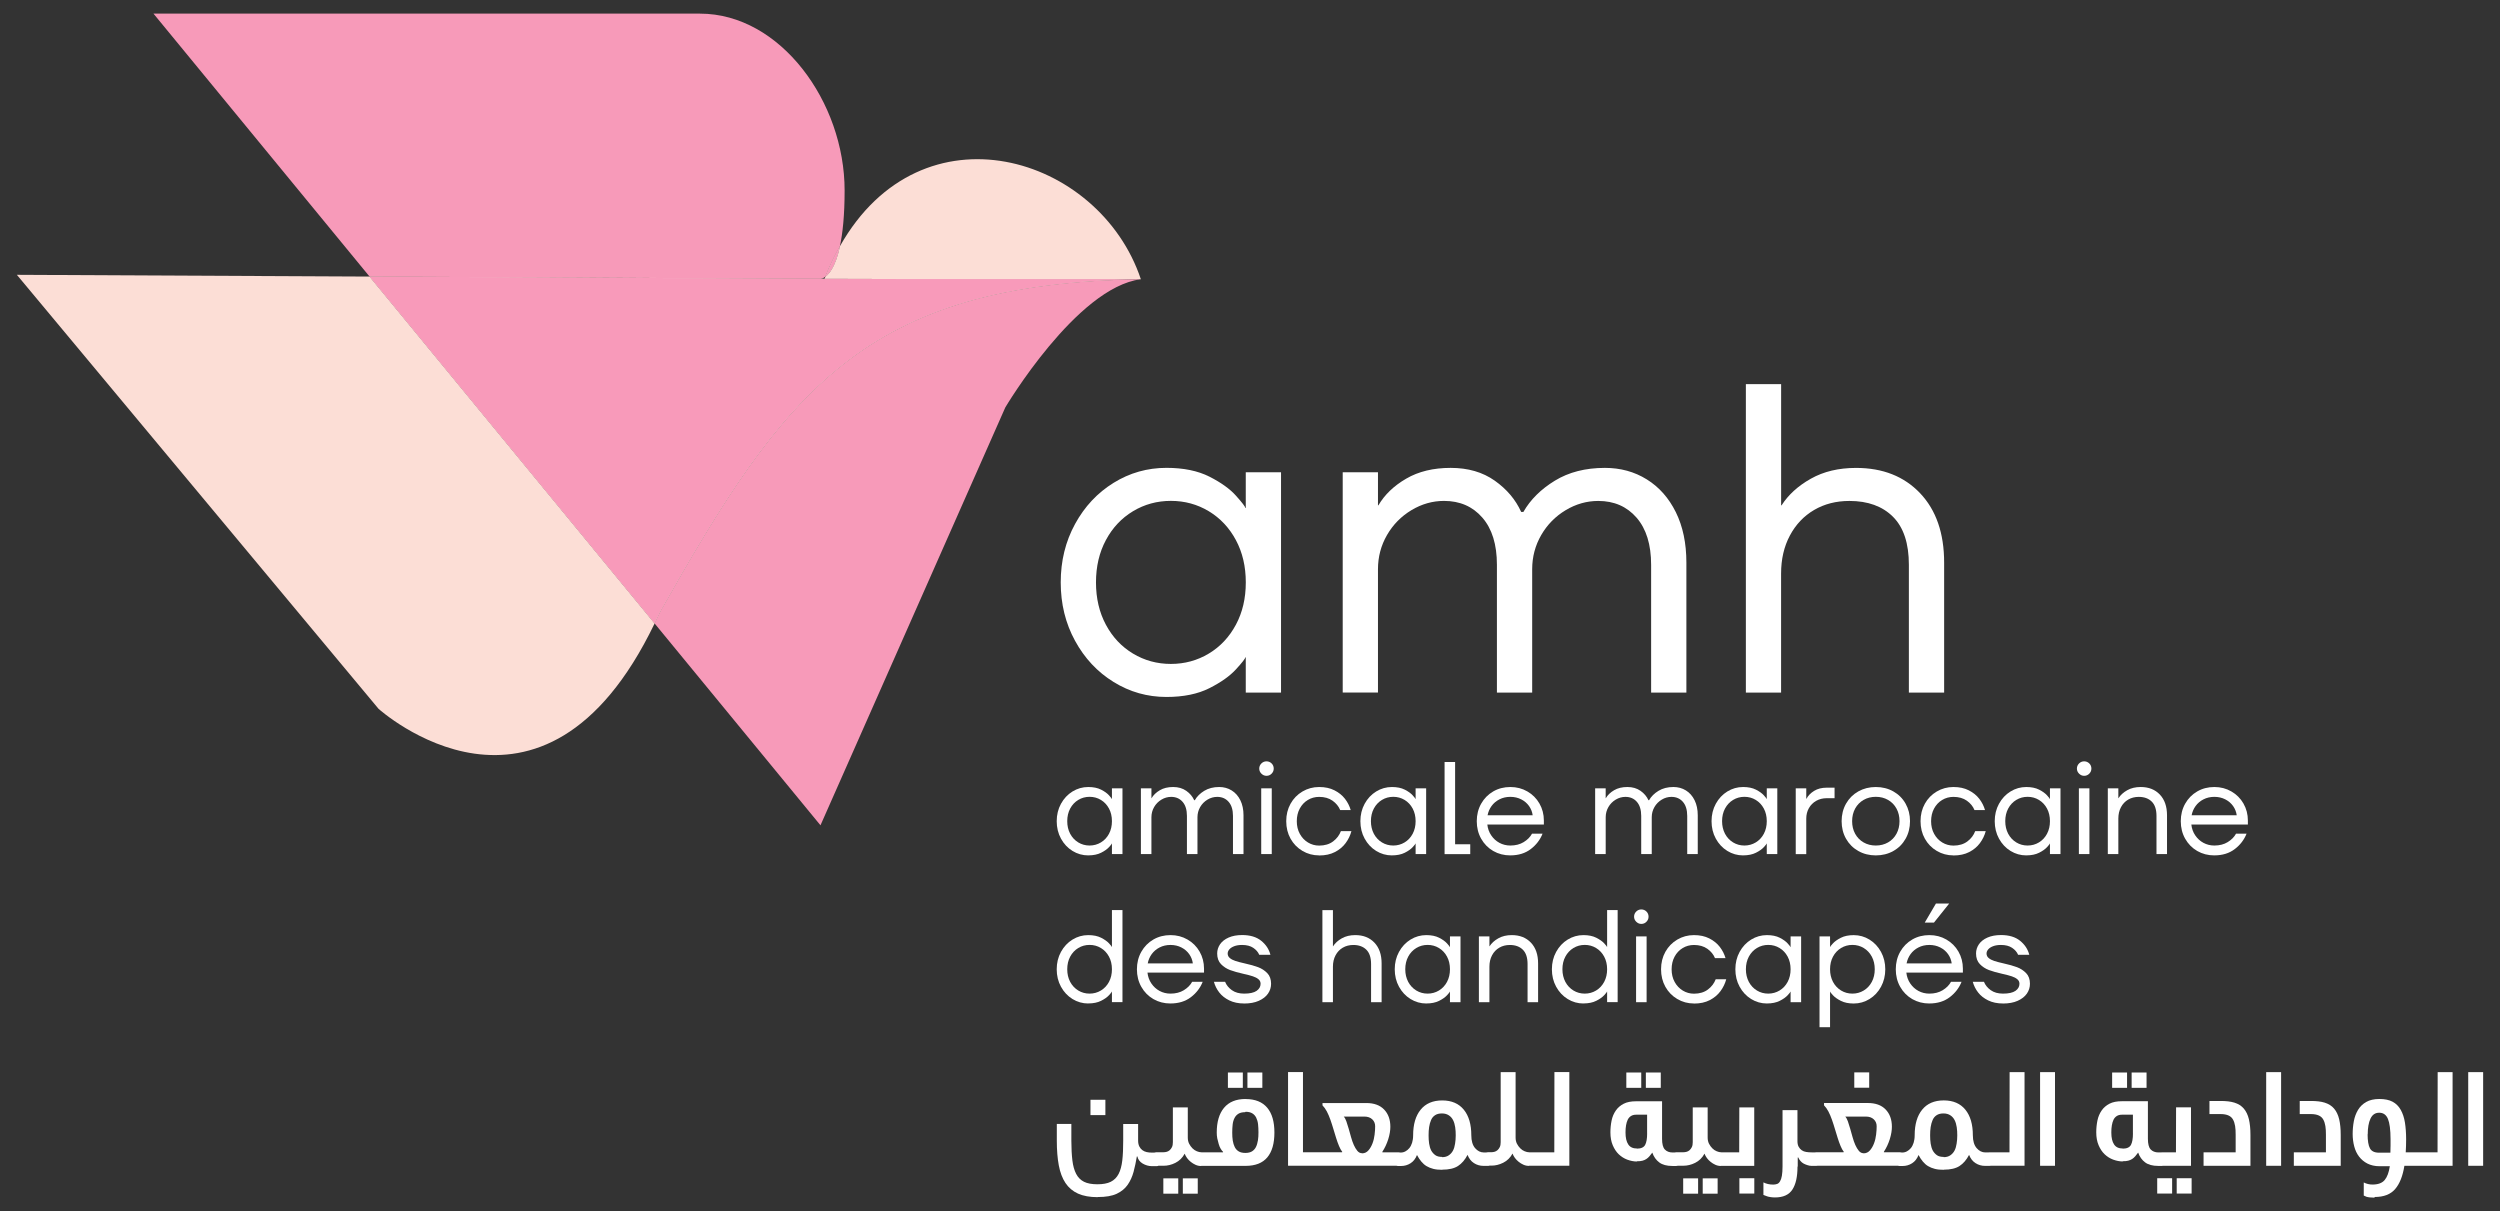 <?xml version="1.0" encoding="UTF-8"?>
<svg xmlns="http://www.w3.org/2000/svg" version="1.1" viewBox="0 0 797.64 386.45">
  <rect x="0" y="0" width="797.64" height="386.45" fill="#333333" stroke="none"/>
  <!-- Generator: Adobe Illustrator 29.1.0, SVG Export Plug-In . SVG Version: 2.1.0 Build 142)  -->
  <defs>
    <style>
      .st0 {
        isolation: isolate;
      }

      .st1 {
        fill: #f79ab9;
      }

      .st2 {
        mix-blend-mode: multiply;
      }

      .st3 {
        fill: #fcded6;
      }

      .st4 {
        fill: #f89aba;
      }

      .st5 {
        fill: #fff;
      }
    </style>
  </defs>
  <g class="st0">
    <g id="Layer_1">
      <g>
        <g>
          <path class="st5" d="M347.22,272.92c-1.82,0-3.5-.48-5.04-1.43s-2.76-2.26-3.67-3.92c-.91-1.66-1.36-3.52-1.36-5.56s.45-3.9,1.36-5.56c.91-1.66,2.13-2.97,3.67-3.92,1.54-.95,3.22-1.43,5.04-1.43,1.62,0,2.99.28,4.09.84,1.1.56,1.95,1.17,2.54,1.83.59.66.88,1.04.88,1.15h.04v-3.4h3.36v20.98h-3.36v-3.36h-.04c0,.11-.29.49-.88,1.13-.59.64-1.43,1.25-2.54,1.8-1.11.56-2.47.84-4.09.84ZM347.64,269.77c1.31,0,2.52-.33,3.61-.99,1.09-.66,1.95-1.57,2.58-2.75.63-1.18.94-2.52.94-4.03s-.31-2.85-.94-4.03c-.63-1.17-1.49-2.09-2.58-2.75-1.09-.66-2.29-.99-3.61-.99s-2.52.33-3.61.99c-1.09.66-1.95,1.57-2.58,2.75-.63,1.18-.94,2.52-.94,4.03s.31,2.85.94,4.03c.63,1.17,1.49,2.09,2.58,2.75,1.09.66,2.29.99,3.61.99Z"/>
          <path class="st5" d="M364.01,272.5v-20.98h3.36v3.15h.04c.59-1.01,1.47-1.85,2.64-2.54s2.59-1.03,4.24-1.03,3.05.41,4.2,1.22c1.15.81,1.99,1.8,2.52,2.98h.21c.67-1.17,1.67-2.17,3-2.98,1.33-.81,2.92-1.22,4.76-1.22,1.48,0,2.81.36,3.99,1.09,1.18.73,2.1,1.77,2.77,3.13.67,1.36,1.01,2.96,1.01,4.8v12.38h-3.36v-12.17c0-1.93-.46-3.43-1.38-4.49-.92-1.06-2.14-1.59-3.65-1.59-1.09,0-2.13.29-3.11.88-.98.59-1.76,1.38-2.33,2.37-.57.99-.86,2.08-.86,3.25v11.75h-3.36v-12.17c0-1.93-.46-3.43-1.38-4.49-.92-1.06-2.14-1.59-3.65-1.59-1.09,0-2.13.29-3.11.88-.98.59-1.76,1.38-2.33,2.37-.57.99-.86,2.08-.86,3.25v11.75h-3.36Z"/>
          <path class="st5" d="M404.08,247.53c-.62,0-1.15-.23-1.62-.69-.46-.46-.69-1-.69-1.62s.23-1.19.69-1.64c.46-.45,1-.67,1.62-.67s1.19.22,1.64.67c.45.45.67.99.67,1.64s-.22,1.15-.67,1.62c-.45.46-.99.69-1.64.69ZM402.4,272.5v-20.98h3.36v20.98h-3.36Z"/>
          <path class="st5" d="M420.87,272.92c-1.93,0-3.7-.48-5.31-1.43-1.61-.95-2.88-2.25-3.8-3.9-.92-1.65-1.38-3.51-1.38-5.58s.46-3.93,1.38-5.58c.92-1.65,2.19-2.95,3.8-3.9,1.61-.95,3.38-1.43,5.31-1.43s3.5.35,4.89,1.05,2.5,1.6,3.36,2.71c.85,1.11,1.46,2.3,1.83,3.59h-3.36c-.48-1.17-1.29-2.17-2.43-2.98-1.15-.81-2.57-1.22-4.28-1.22-1.32,0-2.52.33-3.61.99s-1.95,1.57-2.58,2.75c-.63,1.18-.94,2.52-.94,4.03s.32,2.85.97,4.03c.64,1.17,1.51,2.09,2.6,2.75,1.09.66,2.28.99,3.57.99,1.79,0,3.27-.45,4.45-1.34s2-1.99,2.48-3.27h3.36c-.36,1.37-.98,2.64-1.85,3.82-.87,1.17-2.01,2.13-3.42,2.85-1.41.73-3.08,1.09-5.01,1.09Z"/>
          <path class="st5" d="M444.11,272.92c-1.82,0-3.5-.48-5.04-1.43-1.54-.95-2.76-2.26-3.67-3.92-.91-1.66-1.36-3.52-1.36-5.56s.45-3.9,1.36-5.56c.91-1.66,2.13-2.97,3.67-3.92,1.54-.95,3.22-1.43,5.04-1.43,1.62,0,2.99.28,4.09.84,1.1.56,1.95,1.17,2.54,1.83.59.66.88,1.04.88,1.15h.04v-3.4h3.36v20.98h-3.36v-3.36h-.04c0,.11-.29.49-.88,1.13-.59.64-1.43,1.25-2.54,1.8-1.11.56-2.47.84-4.09.84ZM444.53,269.77c1.31,0,2.52-.33,3.61-.99,1.09-.66,1.95-1.57,2.58-2.75.63-1.18.94-2.52.94-4.03s-.31-2.85-.94-4.03c-.63-1.17-1.49-2.09-2.58-2.75-1.09-.66-2.29-.99-3.61-.99s-2.52.33-3.61.99-1.95,1.57-2.58,2.75c-.63,1.18-.94,2.52-.94,4.03s.32,2.85.94,4.03c.63,1.17,1.49,2.09,2.58,2.75,1.09.66,2.29.99,3.61.99Z"/>
          <path class="st5" d="M460.9,272.5v-29.37h3.36v26.23h4.83v3.15h-8.18Z"/>
          <path class="st5" d="M481.88,272.92c-2.01,0-3.83-.47-5.46-1.41-1.62-.94-2.9-2.24-3.84-3.9-.94-1.66-1.41-3.53-1.41-5.6s.47-3.94,1.41-5.6c.94-1.66,2.22-2.96,3.84-3.9,1.62-.94,3.44-1.41,5.46-1.41s3.8.47,5.43,1.41,2.92,2.22,3.86,3.86c.94,1.64,1.41,3.45,1.41,5.43v1.26h-18.04c.14,1.29.55,2.44,1.24,3.46s1.56,1.82,2.62,2.39c1.06.57,2.22.86,3.48.86,1.65,0,3.07-.36,4.26-1.09,1.19-.73,2.08-1.62,2.66-2.69h3.36c-.76,1.93-2.01,3.57-3.76,4.91-1.75,1.34-3.92,2.01-6.53,2.01ZM489.01,260.12c-.14-1.06-.52-2.04-1.15-2.94-.63-.89-1.46-1.61-2.5-2.14-1.04-.53-2.2-.8-3.48-.8s-2.45.27-3.48.8c-1.04.53-1.88,1.25-2.52,2.14-.64.9-1.06,1.88-1.26,2.94h14.39Z"/>
          <path class="st5" d="M508.94,272.5v-20.98h3.36v3.15h.04c.59-1.01,1.47-1.85,2.64-2.54,1.17-.69,2.59-1.03,4.24-1.03s3.05.41,4.2,1.22c1.15.81,1.99,1.8,2.52,2.98h.21c.67-1.17,1.67-2.17,3-2.98,1.33-.81,2.92-1.22,4.76-1.22,1.48,0,2.81.36,3.99,1.09s2.1,1.77,2.77,3.13c.67,1.36,1.01,2.96,1.01,4.8v12.38h-3.36v-12.17c0-1.93-.46-3.43-1.38-4.49-.92-1.06-2.14-1.59-3.65-1.59-1.09,0-2.13.29-3.1.88-.98.59-1.76,1.38-2.33,2.37-.57.99-.86,2.08-.86,3.25v11.75h-3.36v-12.17c0-1.93-.46-3.43-1.38-4.49-.92-1.06-2.14-1.59-3.65-1.59-1.09,0-2.13.29-3.11.88-.98.59-1.76,1.38-2.33,2.37-.57.99-.86,2.08-.86,3.25v11.75h-3.36Z"/>
          <path class="st5" d="M556.15,272.92c-1.82,0-3.5-.48-5.04-1.43-1.54-.95-2.76-2.26-3.67-3.92-.91-1.66-1.36-3.52-1.36-5.56s.45-3.9,1.36-5.56c.91-1.66,2.13-2.97,3.67-3.92,1.54-.95,3.22-1.43,5.04-1.43,1.62,0,2.99.28,4.09.84,1.1.56,1.95,1.17,2.54,1.83.59.66.88,1.04.88,1.15h.04v-3.4h3.36v20.98h-3.36v-3.36h-.04c0,.11-.29.49-.88,1.13-.59.64-1.43,1.25-2.54,1.8-1.11.56-2.47.84-4.09.84ZM556.57,269.77c1.31,0,2.52-.33,3.61-.99,1.09-.66,1.95-1.57,2.58-2.75.63-1.18.94-2.52.94-4.03s-.31-2.85-.94-4.03c-.63-1.17-1.49-2.09-2.58-2.75-1.09-.66-2.29-.99-3.61-.99s-2.52.33-3.61.99-1.95,1.57-2.58,2.75c-.63,1.18-.94,2.52-.94,4.03s.32,2.85.94,4.03c.63,1.17,1.49,2.09,2.58,2.75,1.09.66,2.29.99,3.61.99Z"/>
          <path class="st5" d="M572.94,272.5v-20.98h3.36v3.36h.04c.53-1.01,1.35-1.85,2.46-2.54s2.44-1.03,4.01-1.03h2.52v3.36h-2.52c-1.23,0-2.34.28-3.34.84-.99.56-1.77,1.34-2.33,2.33-.56.99-.84,2.11-.84,3.34v11.33h-3.36Z"/>
          <path class="st5" d="M598.49,272.92c-2.07,0-3.94-.47-5.6-1.41-1.66-.94-2.96-2.24-3.9-3.9-.94-1.66-1.41-3.53-1.41-5.6s.47-3.94,1.41-5.6c.94-1.66,2.24-2.96,3.9-3.9,1.67-.94,3.53-1.41,5.6-1.41s3.94.47,5.6,1.41,2.97,2.24,3.9,3.9c.94,1.67,1.41,3.53,1.41,5.6s-.47,3.94-1.41,5.6c-.94,1.67-2.24,2.97-3.9,3.9-1.66.94-3.53,1.41-5.6,1.41ZM598.49,269.77c1.45,0,2.75-.33,3.9-.99,1.15-.66,2.04-1.57,2.69-2.75.64-1.18.97-2.52.97-4.03s-.32-2.85-.97-4.03c-.64-1.17-1.54-2.09-2.69-2.75-1.15-.66-2.45-.99-3.9-.99s-2.76.33-3.9.99c-1.15.66-2.04,1.57-2.69,2.75-.64,1.18-.97,2.52-.97,4.03s.32,2.85.97,4.03c.64,1.17,1.54,2.09,2.69,2.75,1.15.66,2.45.99,3.9.99Z"/>
          <path class="st5" d="M623.25,272.92c-1.93,0-3.7-.48-5.31-1.43-1.61-.95-2.88-2.25-3.8-3.9-.92-1.65-1.38-3.51-1.38-5.58s.46-3.93,1.38-5.58c.92-1.65,2.19-2.95,3.8-3.9,1.61-.95,3.38-1.43,5.31-1.43s3.5.35,4.89,1.05,2.5,1.6,3.36,2.71c.85,1.11,1.46,2.3,1.83,3.59h-3.36c-.48-1.17-1.29-2.17-2.43-2.98-1.15-.81-2.57-1.22-4.28-1.22-1.32,0-2.52.33-3.61.99s-1.95,1.57-2.58,2.75c-.63,1.18-.94,2.52-.94,4.03s.32,2.85.97,4.03c.64,1.17,1.51,2.09,2.6,2.75,1.09.66,2.28.99,3.57.99,1.79,0,3.27-.45,4.45-1.34s2-1.99,2.48-3.27h3.36c-.36,1.37-.98,2.64-1.85,3.82-.87,1.17-2.01,2.13-3.42,2.85-1.41.73-3.08,1.09-5.01,1.09Z"/>
          <path class="st5" d="M646.5,272.92c-1.82,0-3.5-.48-5.04-1.43-1.54-.95-2.76-2.26-3.67-3.92-.91-1.66-1.36-3.52-1.36-5.56s.45-3.9,1.36-5.56c.91-1.66,2.13-2.97,3.67-3.92,1.54-.95,3.22-1.43,5.04-1.43,1.62,0,2.99.28,4.09.84,1.1.56,1.95,1.17,2.54,1.83.59.66.88,1.04.88,1.15h.04v-3.4h3.36v20.98h-3.36v-3.36h-.04c0,.11-.29.49-.88,1.13-.59.64-1.43,1.25-2.54,1.8-1.11.56-2.47.84-4.09.84ZM646.92,269.77c1.31,0,2.52-.33,3.61-.99,1.09-.66,1.95-1.57,2.58-2.75.63-1.18.94-2.52.94-4.03s-.31-2.85-.94-4.03c-.63-1.17-1.49-2.09-2.58-2.75-1.09-.66-2.29-.99-3.61-.99s-2.52.33-3.61.99-1.95,1.57-2.58,2.75c-.63,1.18-.94,2.52-.94,4.03s.32,2.85.94,4.03c.63,1.17,1.49,2.09,2.58,2.75,1.09.66,2.29.99,3.61.99Z"/>
          <path class="st5" d="M664.96,247.53c-.62,0-1.15-.23-1.62-.69-.46-.46-.69-1-.69-1.62s.23-1.19.69-1.64c.46-.45,1-.67,1.62-.67s1.19.22,1.64.67c.45.45.67.99.67,1.64s-.22,1.15-.67,1.62c-.45.46-.99.69-1.64.69ZM663.28,272.5v-20.98h3.36v20.98h-3.36Z"/>
          <path class="st5" d="M672.51,272.5v-20.98h3.36v3.15h.04c.64-1.01,1.57-1.85,2.79-2.54s2.65-1.03,4.3-1.03c2.55,0,4.58.8,6.11,2.41,1.53,1.61,2.29,3.81,2.29,6.61v12.38h-3.36v-12.17c0-2.04-.5-3.57-1.51-4.57s-2.39-1.51-4.15-1.51c-1.26,0-2.38.29-3.36.86s-1.75,1.38-2.31,2.43-.84,2.26-.84,3.63v11.33h-3.36Z"/>
          <path class="st5" d="M706.5,272.92c-2.01,0-3.83-.47-5.46-1.41-1.62-.94-2.9-2.24-3.84-3.9-.94-1.66-1.41-3.53-1.41-5.6s.47-3.94,1.41-5.6c.94-1.66,2.22-2.96,3.84-3.9,1.62-.94,3.44-1.41,5.46-1.41s3.8.47,5.43,1.41,2.92,2.22,3.86,3.86c.94,1.64,1.41,3.45,1.41,5.43v1.26h-18.04c.14,1.29.55,2.44,1.24,3.46s1.56,1.82,2.62,2.39c1.06.57,2.22.86,3.48.86,1.65,0,3.07-.36,4.26-1.09,1.19-.73,2.08-1.62,2.66-2.69h3.36c-.76,1.93-2.01,3.57-3.76,4.91-1.75,1.34-3.92,2.01-6.53,2.01ZM713.64,260.12c-.14-1.06-.52-2.04-1.15-2.94-.63-.89-1.46-1.61-2.5-2.14-1.04-.53-2.2-.8-3.48-.8s-2.45.27-3.48.8c-1.04.53-1.88,1.25-2.52,2.14-.64.9-1.06,1.88-1.26,2.94h14.39Z"/>
        </g>
        <g>
          <path class="st5" d="M347.22,320.17c-1.82,0-3.5-.48-5.04-1.43s-2.76-2.26-3.67-3.92c-.91-1.66-1.36-3.52-1.36-5.56s.45-3.9,1.36-5.56c.91-1.66,2.13-2.97,3.67-3.92,1.54-.95,3.22-1.43,5.04-1.43,1.62,0,2.99.28,4.09.84,1.1.56,1.95,1.16,2.54,1.8.59.64.88,1.02.88,1.13h.04v-11.75h3.36v29.37h-3.36v-3.36h-.04c0,.11-.29.49-.88,1.13-.59.64-1.43,1.25-2.54,1.8-1.11.56-2.47.84-4.09.84ZM347.64,317.02c1.31,0,2.52-.33,3.61-.99,1.09-.66,1.95-1.57,2.58-2.75.63-1.18.94-2.52.94-4.03s-.31-2.85-.94-4.03c-.63-1.17-1.49-2.09-2.58-2.75-1.09-.66-2.29-.99-3.61-.99s-2.52.33-3.61.99c-1.09.66-1.95,1.57-2.58,2.75-.63,1.18-.94,2.52-.94,4.03s.31,2.85.94,4.03c.63,1.17,1.49,2.09,2.58,2.75,1.09.66,2.29.99,3.61.99Z"/>
          <path class="st5" d="M373.45,320.17c-2.01,0-3.83-.47-5.46-1.41-1.62-.94-2.9-2.24-3.84-3.9-.94-1.66-1.41-3.53-1.41-5.6s.47-3.94,1.41-5.6c.94-1.66,2.22-2.96,3.84-3.9,1.62-.94,3.44-1.41,5.46-1.41s3.8.47,5.43,1.41c1.64.94,2.92,2.22,3.86,3.86.94,1.64,1.41,3.45,1.41,5.43v1.26h-18.04c.14,1.29.55,2.44,1.24,3.46.69,1.02,1.56,1.82,2.62,2.39,1.06.57,2.22.86,3.48.86,1.65,0,3.07-.36,4.26-1.09,1.19-.73,2.08-1.62,2.66-2.69h3.36c-.76,1.93-2.01,3.57-3.76,4.91-1.75,1.34-3.92,2.01-6.53,2.01ZM380.58,307.37c-.14-1.06-.52-2.04-1.15-2.94-.63-.89-1.46-1.61-2.5-2.14-1.04-.53-2.2-.8-3.48-.8s-2.45.27-3.48.8c-1.04.53-1.87,1.25-2.52,2.14-.64.9-1.06,1.88-1.26,2.94h14.39Z"/>
          <path class="st5" d="M396.95,320.17c-1.82,0-3.4-.33-4.74-.99s-2.41-1.5-3.21-2.54c-.8-1.03-1.36-2.17-1.7-3.4h3.57c.42,1.06,1.15,1.96,2.18,2.69,1.03.73,2.34,1.09,3.9,1.09,1.79,0,3.11-.29,3.97-.88.85-.59,1.28-1.34,1.28-2.27,0-.59-.23-1.07-.69-1.45-.46-.38-1.05-.69-1.76-.92-.71-.24-1.7-.5-2.96-.78-1.76-.39-3.2-.8-4.32-1.22-1.12-.42-2.08-1.05-2.9-1.89-.81-.84-1.22-1.97-1.22-3.4,0-1.06.31-2.04.92-2.94.62-.89,1.52-1.61,2.73-2.14,1.2-.53,2.64-.8,4.32-.8,2.55,0,4.57.61,6.08,1.83,1.51,1.22,2.49,2.71,2.94,4.47h-3.57c-.36-.87-1-1.61-1.91-2.22-.91-.61-2.09-.92-3.55-.92-.98,0-1.82.13-2.52.4-.7.27-1.22.61-1.57,1.03-.35.42-.52.85-.52,1.3,0,.59.23,1.07.69,1.45.46.38,1.05.69,1.76.92.71.24,1.7.5,2.96.78,1.76.39,3.2.8,4.32,1.22,1.12.42,2.08,1.05,2.9,1.89.81.84,1.22,1.97,1.22,3.4,0,1.15-.33,2.2-.99,3.15s-1.64,1.71-2.94,2.29-2.86.86-4.68.86Z"/>
          <path class="st5" d="M421.92,319.75v-29.37h3.36v11.54h.04c.64-1.01,1.57-1.85,2.79-2.54s2.65-1.03,4.3-1.03c2.55,0,4.58.8,6.11,2.41,1.53,1.61,2.29,3.81,2.29,6.61v12.38h-3.36v-12.17c0-2.04-.5-3.57-1.51-4.57s-2.39-1.51-4.15-1.51c-1.26,0-2.38.29-3.36.86s-1.75,1.38-2.31,2.43-.84,2.26-.84,3.63v11.33h-3.36Z"/>
          <path class="st5" d="M455.07,320.17c-1.82,0-3.5-.48-5.04-1.43-1.54-.95-2.76-2.26-3.67-3.92-.91-1.66-1.36-3.52-1.36-5.56s.45-3.9,1.36-5.56c.91-1.66,2.13-2.97,3.67-3.92,1.54-.95,3.22-1.43,5.04-1.43,1.62,0,2.99.28,4.09.84,1.1.56,1.95,1.17,2.54,1.83.59.66.88,1.04.88,1.15h.04v-3.4h3.36v20.98h-3.36v-3.36h-.04c0,.11-.29.49-.88,1.13-.59.64-1.43,1.25-2.54,1.8-1.11.56-2.47.84-4.09.84ZM455.49,317.02c1.31,0,2.52-.33,3.61-.99,1.09-.66,1.95-1.57,2.58-2.75.63-1.18.94-2.52.94-4.03s-.31-2.85-.94-4.03c-.63-1.17-1.49-2.09-2.58-2.75-1.09-.66-2.29-.99-3.61-.99s-2.52.33-3.61.99-1.95,1.57-2.58,2.75c-.63,1.18-.94,2.52-.94,4.03s.32,2.85.94,4.03c.63,1.17,1.49,2.09,2.58,2.75,1.09.66,2.29.99,3.61.99Z"/>
          <path class="st5" d="M471.85,319.75v-20.98h3.36v3.15h.04c.64-1.01,1.57-1.85,2.79-2.54s2.65-1.03,4.3-1.03c2.55,0,4.58.8,6.11,2.41,1.53,1.61,2.29,3.81,2.29,6.61v12.38h-3.36v-12.17c0-2.04-.5-3.57-1.51-4.57s-2.39-1.51-4.15-1.51c-1.26,0-2.38.29-3.36.86s-1.75,1.38-2.31,2.43-.84,2.26-.84,3.63v11.33h-3.36Z"/>
          <path class="st5" d="M505.21,320.17c-1.82,0-3.5-.48-5.04-1.43-1.54-.95-2.76-2.26-3.67-3.92-.91-1.66-1.36-3.52-1.36-5.56s.45-3.9,1.36-5.56c.91-1.66,2.13-2.97,3.67-3.92,1.54-.95,3.22-1.43,5.04-1.43,1.62,0,2.99.28,4.09.84,1.1.56,1.95,1.16,2.54,1.8.59.64.88,1.02.88,1.13h.04v-11.75h3.36v29.37h-3.36v-3.36h-.04c0,.11-.29.49-.88,1.13-.59.64-1.43,1.25-2.54,1.8-1.11.56-2.47.84-4.09.84ZM505.63,317.02c1.31,0,2.52-.33,3.61-.99,1.09-.66,1.95-1.57,2.58-2.75.63-1.18.94-2.52.94-4.03s-.31-2.85-.94-4.03c-.63-1.17-1.49-2.09-2.58-2.75-1.09-.66-2.29-.99-3.61-.99s-2.52.33-3.61.99-1.95,1.57-2.58,2.75c-.63,1.18-.94,2.52-.94,4.03s.32,2.85.94,4.03c.63,1.17,1.49,2.09,2.58,2.75,1.09.66,2.29.99,3.61.99Z"/>
          <path class="st5" d="M523.67,294.78c-.62,0-1.15-.23-1.62-.69-.46-.46-.69-1-.69-1.62s.23-1.19.69-1.64c.46-.45,1-.67,1.62-.67s1.19.22,1.64.67c.45.45.67.99.67,1.64s-.22,1.15-.67,1.62c-.45.46-.99.69-1.64.69ZM522,319.75v-20.98h3.36v20.98h-3.36Z"/>
          <path class="st5" d="M540.46,320.17c-1.93,0-3.7-.48-5.31-1.43-1.61-.95-2.88-2.25-3.8-3.9-.92-1.65-1.38-3.51-1.38-5.58s.46-3.93,1.38-5.58c.92-1.65,2.19-2.95,3.8-3.9,1.61-.95,3.38-1.43,5.31-1.43s3.5.35,4.89,1.05,2.5,1.6,3.36,2.71c.85,1.11,1.46,2.3,1.83,3.59h-3.36c-.48-1.17-1.29-2.17-2.43-2.98-1.15-.81-2.57-1.22-4.28-1.22-1.32,0-2.52.33-3.61.99s-1.95,1.57-2.58,2.75c-.63,1.18-.94,2.52-.94,4.03s.32,2.85.97,4.03c.64,1.17,1.51,2.09,2.6,2.75,1.09.66,2.28.99,3.57.99,1.79,0,3.27-.45,4.45-1.34s2-1.99,2.48-3.27h3.36c-.36,1.37-.98,2.64-1.85,3.82-.87,1.17-2.01,2.13-3.42,2.85-1.41.73-3.08,1.09-5.01,1.09Z"/>
          <path class="st5" d="M563.75,320.17c-1.82,0-3.5-.48-5.04-1.43-1.54-.95-2.76-2.26-3.67-3.92-.91-1.66-1.36-3.52-1.36-5.56s.45-3.9,1.36-5.56c.91-1.66,2.13-2.97,3.67-3.92,1.54-.95,3.22-1.43,5.04-1.43,1.62,0,2.99.28,4.09.84,1.1.56,1.95,1.17,2.54,1.83.59.66.88,1.04.88,1.15h.04v-3.4h3.36v20.98h-3.36v-3.36h-.04c0,.11-.29.49-.88,1.13-.59.64-1.43,1.25-2.54,1.8-1.11.56-2.47.84-4.09.84ZM564.17,317.02c1.31,0,2.52-.33,3.61-.99,1.09-.66,1.95-1.57,2.58-2.75.63-1.18.94-2.52.94-4.03s-.31-2.85-.94-4.03c-.63-1.17-1.49-2.09-2.58-2.75-1.09-.66-2.29-.99-3.61-.99s-2.52.33-3.61.99-1.95,1.57-2.58,2.75c-.63,1.18-.94,2.52-.94,4.03s.32,2.85.94,4.03c.63,1.17,1.49,2.09,2.58,2.75,1.09.66,2.29.99,3.61.99Z"/>
          <path class="st5" d="M580.53,327.72v-28.95h3.36v3.36h.04c0-.11.29-.49.88-1.13.59-.64,1.43-1.24,2.54-1.8,1.1-.56,2.47-.84,4.09-.84,1.82,0,3.5.48,5.04,1.43,1.54.95,2.76,2.26,3.67,3.92.91,1.67,1.36,3.52,1.36,5.56s-.46,3.9-1.36,5.56c-.91,1.67-2.13,2.97-3.67,3.92-1.54.95-3.22,1.43-5.04,1.43-1.62,0-2.99-.28-4.09-.84-1.11-.56-1.95-1.16-2.54-1.8-.59-.64-.88-1.02-.88-1.13h-.04v11.33h-3.36ZM591.02,317.02c1.32,0,2.52-.33,3.61-.99,1.09-.66,1.95-1.57,2.58-2.75.63-1.18.94-2.52.94-4.03s-.31-2.85-.94-4.03c-.63-1.17-1.49-2.09-2.58-2.75s-2.29-.99-3.61-.99-2.52.33-3.61.99-1.95,1.57-2.58,2.75c-.63,1.18-.94,2.52-.94,4.03s.32,2.85.94,4.03c.63,1.17,1.49,2.09,2.58,2.75,1.09.66,2.29.99,3.61.99Z"/>
          <path class="st5" d="M615.57,320.17c-2.01,0-3.83-.47-5.46-1.41-1.62-.94-2.9-2.24-3.84-3.9-.94-1.66-1.41-3.53-1.41-5.6s.47-3.94,1.41-5.6c.94-1.66,2.22-2.96,3.84-3.9,1.62-.94,3.44-1.41,5.46-1.41s3.8.47,5.43,1.41,2.92,2.22,3.86,3.86c.94,1.64,1.41,3.45,1.41,5.43v1.26h-18.04c.14,1.29.55,2.44,1.24,3.46s1.56,1.82,2.62,2.39c1.06.57,2.22.86,3.48.86,1.65,0,3.07-.36,4.26-1.09,1.19-.73,2.08-1.62,2.66-2.69h3.36c-.76,1.93-2.01,3.57-3.76,4.91-1.75,1.34-3.92,2.01-6.53,2.01ZM622.7,307.37c-.14-1.06-.52-2.04-1.15-2.94-.63-.89-1.46-1.61-2.5-2.14-1.04-.53-2.2-.8-3.48-.8s-2.45.27-3.48.8c-1.04.53-1.88,1.25-2.52,2.14-.64.9-1.06,1.88-1.26,2.94h14.39ZM614.1,294.36l3.57-6.08h4.2v.04l-4.83,6.04h-2.94Z"/>
          <path class="st5" d="M639.07,320.17c-1.82,0-3.4-.33-4.74-.99s-2.41-1.5-3.21-2.54c-.8-1.03-1.36-2.17-1.7-3.4h3.57c.42,1.06,1.15,1.96,2.18,2.69,1.03.73,2.33,1.09,3.9,1.09,1.79,0,3.11-.29,3.97-.88.85-.59,1.28-1.34,1.28-2.27,0-.59-.23-1.07-.69-1.45-.46-.38-1.05-.69-1.76-.92-.71-.24-1.7-.5-2.96-.78-1.76-.39-3.2-.8-4.32-1.22-1.12-.42-2.08-1.05-2.9-1.89-.81-.84-1.22-1.97-1.22-3.4,0-1.06.31-2.04.92-2.94.61-.89,1.52-1.61,2.73-2.14,1.2-.53,2.64-.8,4.32-.8,2.55,0,4.57.61,6.08,1.83,1.51,1.22,2.49,2.71,2.94,4.47h-3.57c-.36-.87-1-1.61-1.91-2.22-.91-.61-2.09-.92-3.55-.92-.98,0-1.82.13-2.52.4-.7.27-1.22.61-1.57,1.03-.35.42-.52.85-.52,1.3,0,.59.23,1.07.69,1.45.46.38,1.05.69,1.76.92.71.24,1.7.5,2.96.78,1.76.39,3.2.8,4.32,1.22,1.12.42,2.08,1.05,2.9,1.89.81.84,1.22,1.97,1.22,3.4,0,1.15-.33,2.2-.99,3.15s-1.64,1.71-2.94,2.29-2.86.86-4.68.86Z"/>
        </g>
        <g>
          <path class="st5" d="M372.17,222.37c-6.09,0-11.72-1.59-16.87-4.78-5.16-3.18-9.26-7.57-12.3-13.14-3.05-5.57-4.57-11.78-4.57-18.63s1.52-13.05,4.57-18.63c3.04-5.57,7.15-9.96,12.3-13.14,5.15-3.19,10.78-4.78,16.87-4.78,5.43,0,10,.94,13.71,2.81,3.7,1.88,6.54,3.91,8.5,6.12,1.97,2.2,2.95,3.49,2.95,3.87h.14v-11.39h11.25v70.29h-11.25v-11.25h-.14c0,.38-.98,1.64-2.95,3.8-1.97,2.16-4.8,4.17-8.5,6.04-3.7,1.87-8.27,2.81-13.71,2.81ZM373.58,211.83c4.4,0,8.43-1.1,12.09-3.3,3.66-2.2,6.54-5.27,8.65-9.21s3.16-8.43,3.16-13.5-1.05-9.56-3.16-13.5-4.99-7-8.65-9.21c-3.65-2.2-7.69-3.3-12.09-3.3s-8.43,1.1-12.09,3.3c-3.65,2.2-6.54,5.27-8.65,9.21-2.11,3.94-3.16,8.43-3.16,13.5s1.05,9.56,3.16,13.5c2.11,3.94,4.99,7.01,8.65,9.21,3.66,2.2,7.68,3.3,12.09,3.3Z"/>
          <path class="st5" d="M428.4,220.97v-70.29h11.25v10.54h.14c1.97-3.37,4.92-6.21,8.86-8.5,3.94-2.3,8.67-3.44,14.2-3.44s10.21,1.36,14.06,4.08c3.84,2.72,6.65,6.04,8.43,9.98h.7c2.25-3.94,5.6-7.26,10.05-9.98,4.45-2.72,9.77-4.08,15.96-4.08,4.97,0,9.42,1.22,13.35,3.66,3.94,2.44,7.03,5.93,9.28,10.47,2.25,4.55,3.37,9.91,3.37,16.1v41.47h-11.25v-40.77c0-6.47-1.55-11.48-4.64-15.04-3.09-3.56-7.17-5.34-12.23-5.34-3.65,0-7.12.98-10.4,2.95-3.28,1.97-5.88,4.62-7.8,7.94-1.92,3.33-2.88,6.96-2.88,10.89v39.36h-11.25v-40.77c0-6.47-1.55-11.48-4.64-15.04-3.09-3.56-7.17-5.34-12.23-5.34-3.66,0-7.12.98-10.4,2.95-3.28,1.97-5.88,4.62-7.8,7.94-1.92,3.33-2.88,6.96-2.88,10.89v39.36h-11.25Z"/>
          <path class="st5" d="M557.03,220.97v-98.4h11.25v38.66h.14c2.16-3.37,5.27-6.21,9.35-8.5,4.08-2.3,8.88-3.44,14.41-3.44,8.53,0,15.34,2.7,20.45,8.08,5.11,5.39,7.66,12.77,7.66,22.14v41.47h-11.25v-40.77c0-6.84-1.69-11.95-5.06-15.32-3.37-3.37-8.01-5.06-13.92-5.06-4.22,0-7.97.96-11.25,2.88-3.28,1.92-5.86,4.64-7.73,8.15-1.88,3.51-2.81,7.57-2.81,12.16v37.96h-11.25Z"/>
        </g>
        <g>
          <path class="st3" d="M5.38,87.68l115.39,138.46s52.22,47.24,88.09-27.23l-90.95-110.67-112.53-.56Z"/>
          <path class="st3" d="M263.35,88.27c-.09.23-.19.46-.28.69h-1.28s32.98.14,102.21.14c-13.2-39.6-69.89-56.85-96.02-10.54-1.33,6.2-3.27,8.7-4.63,9.71"/>
          <path class="st1" d="M210.5,195.37c-.55,1.21-1.1,2.39-1.65,3.54l52.93,64.41,58.97-133.33s22.72-38.32,43.24-40.89c-88.46,1.28-113.75,35.76-153.49,106.27"/>
          <path class="st1" d="M263.35,88.27c1.4-3.51,2.95-6.74,4.63-9.71.88-4.1,1.5-9.82,1.5-17.8,0-28.21-20.51-56.41-46.15-56.41H48.97l68.94,83.89,143.96.72c.2-.02.75-.14,1.49-.69"/>
          <path class="st3" d="M267.98,78.55c-1.68,2.97-3.22,6.21-4.63,9.71,1.35-1.01,3.29-3.52,4.63-9.71"/>
          <g class="st2">
            <path class="st4" d="M267.98,78.55c-1.68,2.97-3.22,6.21-4.63,9.71,1.35-1.01,3.29-3.52,4.63-9.71"/>
          </g>
          <path class="st3" d="M364,89.1c-69.23,0-102.21-.14-102.21-.14,0,0,.03,0,.08,0l-143.96-.72,90.95,110.67c.55-1.15,1.1-2.33,1.65-3.54,39.74-70.51,65.03-104.99,153.49-106.27"/>
          <g class="st2">
            <path class="st4" d="M364,89.1c-69.23,0-102.21-.14-102.21-.14,0,0,.03,0,.08,0l-143.96-.72,90.95,110.67c.55-1.15,1.1-2.33,1.65-3.54,39.74-70.51,65.03-104.99,153.49-106.27"/>
          </g>
        </g>
        <g>
          <rect class="st5" x="371.17" y="375.96" width="4.76" height="4.89"/>
          <rect class="st5" x="377.39" y="375.96" width="4.76" height="4.89"/>
          <path class="st5" d="M397.41,350.64c-3.05,0-5.35.96-6.9,2.84s-2.3,4.51-2.3,7.86c0,.63.04,1.25.17,1.88.13.63.29,1.21.46,1.8.17.59.38,1.09.63,1.5.25.42.5.75.75.96v.17h-6.9c-.46,0-.96-.13-1.46-.33-.5-.21-.96-.5-1.38-.92s-.79-.92-1.09-1.5c-.29-.59-.42-1.25-.42-1.96v-9.61h-4.76v11.08c0,.63-.08,1.17-.29,1.59-.21.42-.46.75-.75,1-.29.25-.63.42-.96.5-.33.08-.63.13-.92.13h-2.3c-.21,0-.42.04-.59.08-.02,0-.03.03-.05.04h-.75c-.63,0-1.21-.04-1.76-.17-.54-.13-1-.33-1.38-.63-.38-.29-.71-.67-.96-1.17-.25-.5-.38-1.13-.38-1.88v-5.27h-4.76v5.35c0,2.42-.08,4.51-.29,6.27-.21,1.76-.59,3.18-1.17,4.3-.59,1.13-1.42,1.96-2.51,2.51-1.09.54-2.51.79-4.26.79s-3.18-.25-4.26-.79c-1.09-.54-1.92-1.38-2.51-2.51-.59-1.13-1-2.55-1.21-4.3-.21-1.76-.33-3.85-.33-6.27v-5.39h-4.64v5.39c0,2.97.21,5.56.63,7.82.42,2.26,1.13,4.14,2.13,5.64s2.34,2.63,4.01,3.39c1.67.75,3.76,1.13,6.23,1.13l.13-.04c2.47,0,4.47-.33,5.98-1.04s2.67-1.67,3.51-2.88c.84-1.21,1.46-2.59,1.88-4.14.42-1.55.75-3.18,1.04-4.89h.17c.21.96.75,1.71,1.67,2.26.92.54,1.92.84,2.97.84h1.42c.3,0,.52-.04.66-.13h1.68c1.21,0,2.47-.29,3.72-.92,1.25-.63,2.26-1.59,2.97-2.93.17.46.42.92.75,1.38.33.46.75.88,1.21,1.25s.96.67,1.5.92c.54.25,1.13.38,1.76.38l.08-.04h1.38s0,0,0,0,0,0,0,0h12.75c3.13,0,5.43-.92,6.94-2.72,1.5-1.8,2.26-4.43,2.26-7.9s-.75-6.1-2.3-7.94c-1.55-1.84-3.84-2.76-6.9-2.76ZM401.34,363.88c-.13.79-.33,1.5-.63,2.09-.29.59-.71,1.04-1.25,1.38-.54.33-1.25.5-2.13.5s-1.59-.17-2.13-.5-.96-.79-1.25-1.38c-.29-.59-.5-1.25-.63-2.05-.13-.79-.17-1.63-.17-2.55s.04-1.76.13-2.55c.08-.79.29-1.5.59-2.09.29-.59.71-1.04,1.25-1.38.54-.33,1.25-.5,2.13-.5l.17-.13c.88,0,1.59.17,2.13.5s.96.79,1.25,1.38c.29.59.5,1.3.59,2.09.08.79.13,1.67.13,2.59s-.04,1.8-.17,2.59Z"/>
          <rect class="st5" x="591.62" y="342.15" width="4.76" height="4.89"/>
          <rect class="st5" x="525.12" y="342.19" width="4.76" height="4.89"/>
          <rect class="st5" x="673.89" y="342.19" width="4.76" height="4.89"/>
          <rect class="st5" x="680.11" y="342.19" width="4.76" height="4.89"/>
          <rect class="st5" x="391.77" y="342.19" width="4.76" height="4.89"/>
          <rect class="st5" x="347.92" y="350.89" width="4.76" height="4.89"/>
          <rect class="st5" x="518.89" y="342.19" width="4.76" height="4.89"/>
          <rect class="st5" x="398" y="342.19" width="4.76" height="4.89"/>
          <path class="st5" d="M641.11,367.65h-6.35c-.13,0-.26.02-.38.04h-.96c-1.04,0-1.96-.46-2.76-1.38-.79-.92-1.21-2.3-1.21-4.1,0-3.47-.79-6.19-2.38-8.15-1.59-1.96-3.89-2.97-6.9-2.97s-5.31,1-6.9,2.97c-1.59,1.96-2.38,4.68-2.38,8.15,0,.92-.13,1.71-.33,2.38-.21.67-.5,1.25-.88,1.71-.38.46-.79.79-1.25,1.04-.46.25-.96.38-1.5.38h-.13c-.17-.04-.38-.08-.59-.08h-5.14v-.17c.79-1.21,1.42-2.55,1.88-4.01s.67-2.8.67-3.97c0-2.3-.67-4.14-2.01-5.52s-3.22-2.05-5.68-2.05h-13.96v.75c.5.5.96,1.13,1.38,1.92s.79,1.67,1.13,2.63c.33.96.67,1.96.96,2.97.29,1,.59,1.96.88,2.88.29.92.59,1.76.92,2.55s.67,1.42,1.04,1.88l-.08.13h-8.69c-.13,0-.26.02-.38.04h-1.08c-.63,0-1.21-.04-1.76-.13-.54-.08-1-.25-1.42-.54-.42-.29-.75-.67-1-1.13-.25-.46-.38-1.04-.38-1.76v-9.91h-4.76v17.97c0,1.21-.08,2.22-.21,2.97-.13.75-.33,1.34-.59,1.76-.25.42-.54.71-.92.84-.38.13-.79.21-1.25.21-1.21,0-2.26-.25-3.13-.71v4.01c.29.13.63.25,1,.38.29.13.67.21,1.13.29.46.08.96.13,1.55.13,2.63,0,4.47-.84,5.56-2.51,1.09-1.67,1.63-4.1,1.63-7.23l.08-.21v-2.8h.17c.17.42.42.79.71,1.13.29.33.63.63,1.04.84.42.21.84.38,1.25.5.42.13.84.21,1.21.21h1.5c.16,0,.3-.02.42-.04h25.71c.14.05.31.08.55.08h.88c1.13,0,2.13-.29,3.05-.88.92-.59,1.59-1.46,2.05-2.63.42.79.88,1.5,1.38,2.09.5.59,1.04,1.09,1.67,1.46.63.38,1.34.67,2.17.88.84.21,1.76.29,2.8.29l.04-.04c2.13,0,3.8-.38,5.02-1.17s2.22-1.96,3.05-3.55c.46,1.17,1.13,2.05,2.05,2.63.92.59,1.92.88,3.05.88h1.38c.16,0,.3-.02.42-.04h10.79v-29.88h-4.76l-.04,25.58ZM598.6,361.92c-.13,1-.33,1.96-.67,2.84-.33.88-.75,1.63-1.3,2.26-.54.63-1.21.96-2.05.96l-.04-.04c-.54,0-1.04-.25-1.46-.75-.42-.5-.79-1.13-1.13-1.88-.33-.75-.63-1.59-.88-2.51-.25-.92-.5-1.8-.75-2.67-.25-.88-.5-1.67-.75-2.38-.25-.71-.54-1.21-.84-1.5h6.6c1.04,0,1.88.29,2.51.88.63.59.92,1.34.92,2.22,0,.71-.04,1.59-.17,2.59ZM624.27,364.89c-.13.84-.33,1.59-.67,2.22-.33.63-.79,1.13-1.34,1.5-.54.38-1.25.59-2.13.59v-.08c-.88,0-1.59-.17-2.13-.54-.54-.38-1-.88-1.34-1.5-.33-.63-.54-1.38-.67-2.22s-.17-1.71-.17-2.63.04-1.8.17-2.63.33-1.59.63-2.26c.29-.67.71-1.17,1.3-1.55.59-.38,1.3-.54,2.17-.54s1.59.21,2.17.59c.59.38,1.04.88,1.38,1.55s.54,1.42.67,2.26.17,1.71.17,2.63-.08,1.8-.21,2.63Z"/>
          <path class="st5" d="M715.89,353.69c-.75-.88-1.76-1.5-2.97-1.88-1.21-.38-2.67-.54-4.39-.54h-3.59v4.18h3.59c1.04,0,1.88.17,2.51.46.63.29,1.09.71,1.42,1.3.33.59.54,1.3.67,2.09.13.79.17,1.71.17,2.72v5.64h-10.24v4.3h14.96v-9.82c0-2.01-.17-3.68-.5-5.06-.33-1.38-.88-2.51-1.63-3.39Z"/>
          <rect class="st5" x="694.49" y="375.92" width="4.76" height="4.89"/>
          <path class="st5" d="M495.9,367.65h-7.99c-.46,0-.96-.13-1.46-.33s-.96-.5-1.38-.92c-.42-.42-.79-.92-1.09-1.5-.29-.59-.42-1.25-.42-1.96v-20.86h-4.76v22.32c0,.63-.08,1.17-.29,1.59-.21.42-.46.75-.75,1-.29.25-.63.42-.96.5-.33.08-.63.13-.92.13h-1.13c-.21,0-.42.04-.59.08h-.76c-1.04,0-1.96-.46-2.76-1.38-.79-.92-1.21-2.3-1.21-4.1,0-3.47-.79-6.19-2.38-8.15-1.59-1.96-3.89-2.97-6.9-2.97s-5.31,1-6.9,2.97c-1.59,1.96-2.38,4.68-2.38,8.15,0,.92-.13,1.71-.33,2.38-.21.67-.5,1.25-.88,1.71-.38.46-.79.79-1.25,1.04-.46.25-.96.38-1.5.38h-.13c-.17-.04-.38-.08-.59-.08h-5.14v-.17c.79-1.21,1.42-2.55,1.88-4.01s.67-2.8.67-3.97c0-2.3-.67-4.14-2.01-5.52s-3.22-2.05-5.68-2.05h-13.96v.75c.5.5.96,1.13,1.38,1.92s.79,1.67,1.13,2.63c.33.96.67,1.96.96,2.97.29,1,.59,1.96.88,2.88.29.92.59,1.76.92,2.55s.67,1.42,1.04,1.88l-.08.13h-12.46v-25.58h-4.76v29.88h8.53s.01,0,.02,0c0,0,.01,0,.02,0h26.04c.14.05.31.08.55.08h.88c1.13,0,2.13-.29,3.05-.88.92-.59,1.59-1.46,2.05-2.63.42.79.88,1.5,1.38,2.09.5.59,1.04,1.09,1.67,1.46.63.38,1.34.67,2.17.88.84.21,1.76.29,2.8.29l.04-.04c2.13,0,3.8-.38,5.02-1.17s2.22-1.96,3.05-3.55c.46,1.17,1.13,2.05,2.05,2.63.92.59,1.92.88,3.05.88h1.38c.23,0,.41-.03.55-.08h.63c1.21,0,2.47-.29,3.72-.92s2.26-1.59,2.97-2.93c.17.46.42.92.75,1.38.33.46.75.88,1.21,1.25.46.38.96.67,1.5.92.54.25,1.13.38,1.76.38l.08-.04h1.67s.01,0,.02,0c0,0,.01,0,.02,0h11.12v-29.88h-4.76l-.04,25.58ZM438.59,361.92c-.13,1-.33,1.96-.67,2.84-.33.88-.75,1.63-1.3,2.26-.54.63-1.21.96-2.05.96l-.04-.04c-.54,0-1.04-.25-1.46-.75-.42-.5-.79-1.13-1.13-1.88-.33-.75-.63-1.59-.88-2.51-.25-.92-.5-1.8-.75-2.67-.25-.88-.5-1.67-.75-2.38-.25-.71-.54-1.21-.84-1.5h6.6c1.04,0,1.88.29,2.51.88.63.59.92,1.34.92,2.22,0,.71-.04,1.59-.17,2.59ZM464.25,364.89c-.13.84-.33,1.59-.67,2.22-.33.63-.79,1.13-1.34,1.5-.54.38-1.25.59-2.13.59v-.08c-.88,0-1.59-.17-2.13-.54-.54-.38-1-.88-1.34-1.5-.33-.63-.54-1.38-.67-2.22s-.17-1.71-.17-2.63.04-1.8.17-2.63.33-1.59.63-2.26c.29-.67.71-1.17,1.3-1.55.59-.38,1.3-.54,2.17-.54s1.59.21,2.17.59c.59.38,1.04.88,1.38,1.55s.54,1.42.67,2.26.17,1.71.17,2.63-.08,1.8-.21,2.63Z"/>
          <rect class="st5" x="787.5" y="342.07" width="4.76" height="29.88"/>
          <rect class="st5" x="688.27" y="375.92" width="4.76" height="4.89"/>
          <path class="st5" d="M744.69,353.69c-.75-.88-1.76-1.5-2.97-1.88s-2.67-.54-4.39-.54h-3.59v4.18h3.59c1.04,0,1.88.17,2.51.46.63.29,1.09.71,1.42,1.3.33.59.54,1.3.67,2.09.13.79.17,1.71.17,2.72v5.64h-10.24v4.3h14.96v-9.82c0-2.01-.17-3.68-.5-5.06-.33-1.38-.88-2.51-1.63-3.39Z"/>
          <path class="st5" d="M777.72,367.65h-10.16c.08-1.3.13-2.67.13-4.14,0-1.96-.13-3.76-.38-5.35-.25-1.59-.71-2.93-1.34-4.05-.63-1.13-1.5-2.01-2.59-2.59-1.09-.59-2.51-.88-4.22-.88s-3.13.33-4.22.96c-1.09.63-1.96,1.46-2.59,2.51s-1.09,2.26-1.34,3.59-.38,2.72-.38,4.1.17,2.72.5,3.97c.33,1.25.84,2.34,1.55,3.26.71.92,1.59,1.67,2.67,2.22,1.09.54,2.34.84,3.8.84h3.34c-.29,1.96-.84,3.43-1.63,4.39-.79.96-2.09,1.46-3.89,1.46-.46,0-.96-.04-1.46-.17-.5-.13-.96-.29-1.34-.5v4.18c.21.13.5.25.84.38.29.08.67.17,1.09.21.42.04.92.08,1.5.08l.04-.21c2.93,0,5.1-.84,6.56-2.55s2.42-4.18,2.93-7.4h4.22s.01,0,.02,0c0,0,.01,0,.02,0h11.12v-29.88h-4.76l-.04,25.58ZM762.71,365.76c0,.71,0,1.38-.04,2.01h-3.64c-1.42,0-2.38-.46-2.88-1.38-.5-.92-.75-2.42-.75-4.56l.04.13c0-2.13.29-3.8.88-5.06.59-1.25,1.5-1.88,2.8-1.88s2.22.67,2.76,1.96.84,3.47.84,6.48v2.3Z"/>
          <rect class="st5" x="723.04" y="342.07" width="4.76" height="29.88"/>
          <path class="st5" d="M689.77,371.99c.16,0,.3-.02.42-.04h8.86v-18.64h-4.76l-.04,14.34h-4.39c-.13,0-.26.02-.38.04h-.83c-1.04,0-1.88-.33-2.47-.96-.59-.63-.88-1.76-.88-3.39v-11.99h-8.28c-1.59,0-2.93.25-3.97.79-1.04.54-1.88,1.25-2.51,2.17-.63.92-1.09,1.96-1.34,3.18-.25,1.21-.38,2.47-.38,3.8,0,1.55.25,2.93.75,4.1s1.13,2.13,1.92,2.88c.79.75,1.71,1.34,2.72,1.71s2.05.59,3.09.59l-.04-.08c.71,0,1.3-.04,1.76-.17.46-.13.88-.29,1.25-.54.38-.25.71-.54,1-.88s.59-.71.92-1.17c.46,1.34,1.21,2.38,2.22,3.13,1,.75,2.38,1.13,4.18,1.13h1.17ZM680.53,361.63c0,1.63-.21,2.84-.63,3.64-.42.79-1.3,1.21-2.63,1.21l.04-.04c-1.3,0-2.22-.42-2.8-1.3-.59-.88-.88-2.13-.88-3.8,0-.84.04-1.59.17-2.3.13-.71.29-1.3.54-1.8.25-.5.59-.88,1.04-1.17.46-.29,1-.42,1.63-.42h3.51v5.98Z"/>
          <rect class="st5" x="537.03" y="375.96" width="4.76" height="4.89"/>
          <rect class="st5" x="554.96" y="375.92" width="4.76" height="4.89"/>
          <rect class="st5" x="543.26" y="375.96" width="4.76" height="4.89"/>
          <rect class="st5" x="650.9" y="342.07" width="4.76" height="29.88"/>
          <path class="st5" d="M554.92,367.65h-5.73c-.46,0-.96-.13-1.46-.33s-.96-.5-1.38-.92c-.42-.42-.79-.92-1.09-1.5-.29-.59-.42-1.25-.42-1.96v-9.61h-4.76v11.08c0,.63-.08,1.17-.29,1.59-.21.42-.46.75-.75,1-.29.25-.63.42-.96.5-.33.08-.63.13-.92.13h-2.3c-.21,0-.42.04-.59.08h-.63c-1.04,0-1.88-.33-2.47-.96-.59-.63-.88-1.76-.88-3.39v-11.99h-8.28c-1.59,0-2.93.25-3.97.79-1.04.54-1.88,1.25-2.51,2.17-.63.92-1.09,1.96-1.34,3.18-.25,1.21-.38,2.47-.38,3.8,0,1.55.25,2.93.75,4.1s1.13,2.13,1.92,2.88c.79.75,1.71,1.34,2.72,1.71s2.05.59,3.09.59l-.04-.08c.71,0,1.3-.04,1.76-.17.46-.13.88-.29,1.25-.54.38-.25.71-.54,1-.88s.59-.71.92-1.17c.46,1.34,1.21,2.38,2.22,3.13,1,.75,2.38,1.13,4.18,1.13h1.17c.23,0,.41-.03.55-.08h1.84c1.21,0,2.47-.29,3.72-.92s2.26-1.59,2.97-2.93c.17.46.42.92.75,1.38.33.46.75.88,1.21,1.25.46.38.96.67,1.5.92.54.25,1.13.38,1.76.38l.08-.04h1.38s.01,0,.02,0c0,0,.01,0,.02,0h9.15v-18.64h-4.76l-.04,14.34ZM525.53,361.63c0,1.63-.21,2.84-.63,3.64-.42.79-1.3,1.21-2.63,1.21l.04-.04c-1.3,0-2.22-.42-2.8-1.3-.59-.88-.88-2.13-.88-3.8,0-.84.04-1.59.17-2.3.13-.71.29-1.3.54-1.8.25-.5.59-.88,1.04-1.17.46-.29,1-.42,1.63-.42h3.51v5.98Z"/>
        </g>
      </g>
    </g>
  </g>
</svg>